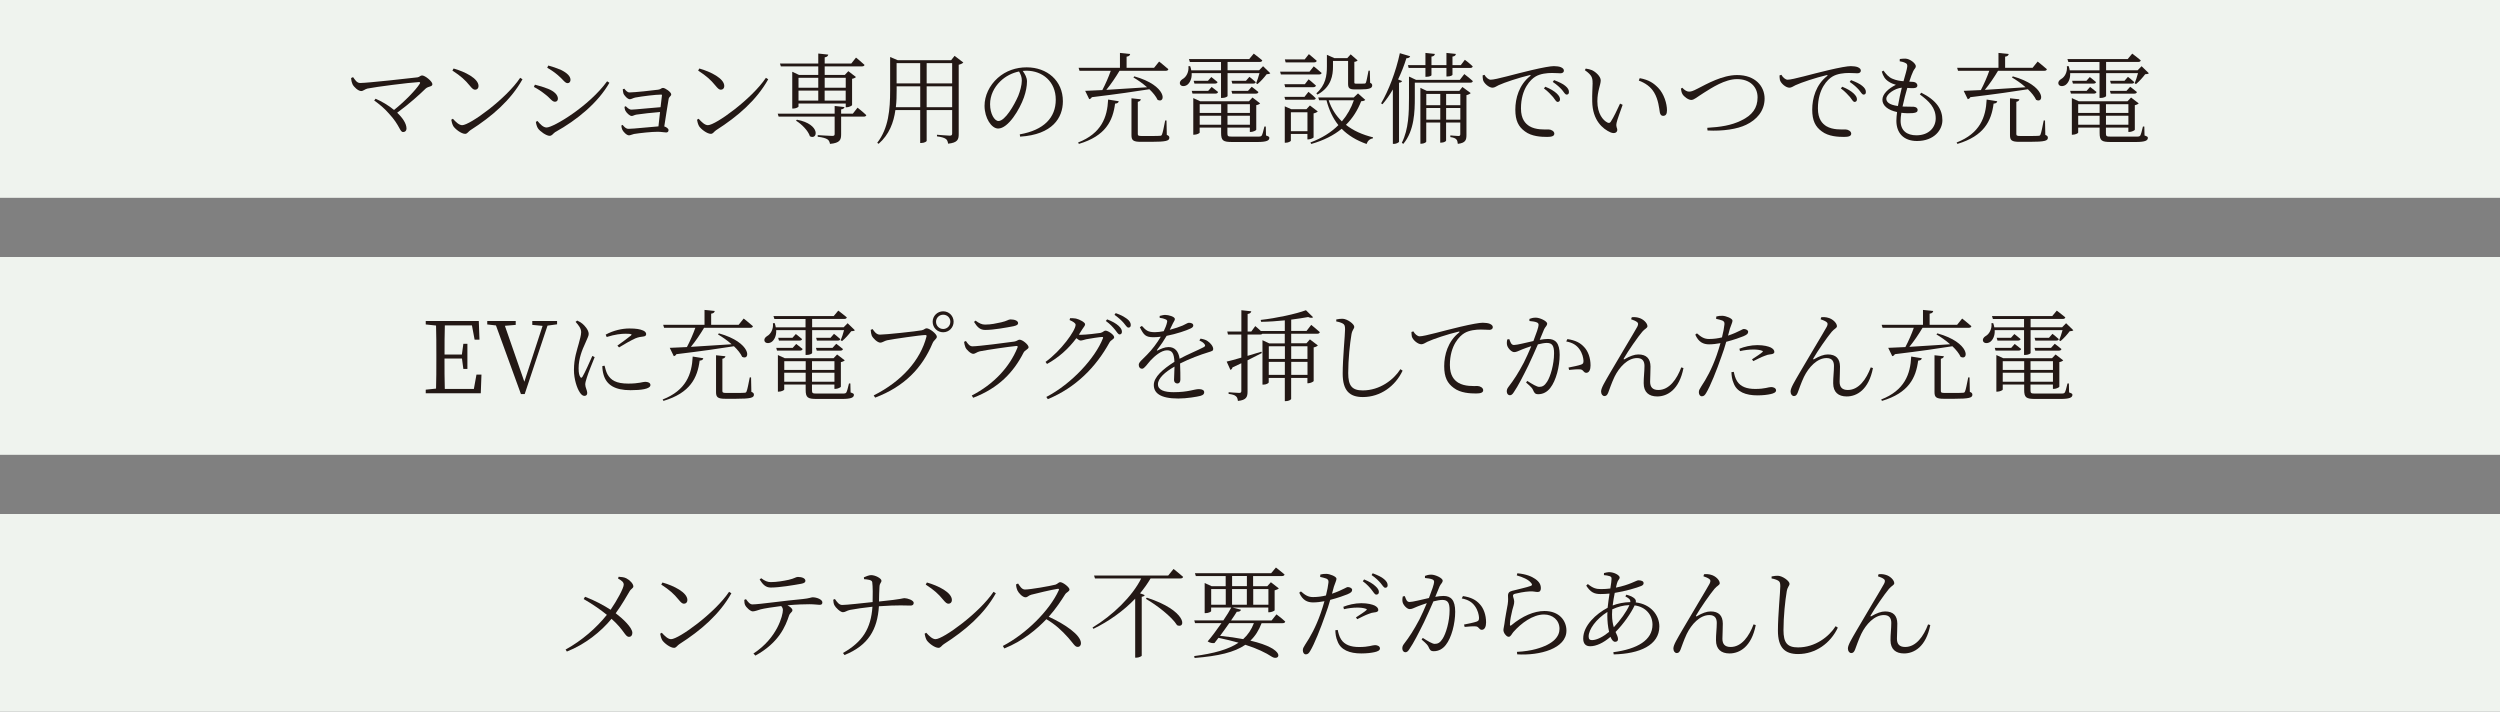 <?xml version="1.0" encoding="UTF-8"?>
<svg id="_レイヤー_2" data-name="レイヤー 2" xmlns="http://www.w3.org/2000/svg" viewBox="0 0 579.58 165.01">
  <rect x="0" y="0" width="579.58" height="165.01" fill="#808080" stroke="none"/>
  <defs>
    <style>
      .cls-1 {
        fill: #eff3ee;
      }

      .cls-2 {
        fill: #231815;
      }
    </style>
  </defs>
  <g id="_要素" data-name="要素">
    <rect class="cls-1" width="579.58" height="45.86"/>
    <g>
      <path class="cls-2" d="M81.85,17.88c.41.55.85,1.36,1.63,1.36,1.7,0,11.57-1.1,13.31-1.31.44-.05.67-.44,1.06-.44.69,0,2.39,1.38,2.39,2.02s-.87.44-1.54,1.01c-1.29,1.26-3.77,3.54-6.62,5.61,1.26,1.2,2.16,2.51,2.16,3.68,0,.51-.34.8-.78.8-.81,0-.71-1.52-3.31-4.3-.99-1.15-2.16-2.12-3.4-3.01l.32-.41c1.4.6,2.97,1.52,4.28,2.6,2.53-2.02,5.06-4.64,5.96-6.07.16-.28.09-.41-.21-.39-2.35.12-9.89,1.1-11.91,1.5-.55.12-.99.58-1.45.58-.71,0-1.73-.97-2.02-1.59-.14-.3-.28-.78-.32-1.43l.46-.21Z"/>
      <path class="cls-2" d="M120.6,18.04l.53.34c-2.76,4.9-7.04,8.58-12.07,11.8-.46.28-.71.85-1.22.85-.9,0-2.28-1.08-2.74-1.77-.23-.39-.44-1.13-.48-1.5l.37-.23c.69.76,1.43,1.49,2.16,1.49,1.77,0,10.19-6.09,13.45-10.99ZM105.15,15.88c2.62.74,5.79,2.3,5.79,4.07,0,.51-.32.85-.8.85-.37,0-.67-.25-1.26-.97-1.1-1.33-1.98-2.14-4-3.47l.28-.48Z"/>
      <path class="cls-2" d="M123.78,20.14l.23-.51c1.17.3,2.02.55,3.08.97,1.4.57,2.25,1.4,2.25,2.28,0,.37-.23.71-.67.71-.71,0-1.08-.83-2.28-1.72-.87-.69-1.66-1.22-2.62-1.72ZM140.75,18.85l.53.34c-2.62,4.6-7.47,8.62-12.56,11.43-.46.28-.71.87-1.31.87-.71,0-2.16-.97-2.67-1.7-.28-.37-.48-1.2-.51-1.54l.37-.21c.62.74,1.33,1.52,2.12,1.52,1.56,0,9.89-4.97,14.03-10.72ZM126.86,15.72l.25-.53c.87.23,1.91.58,2.9.99,1.56.78,2.25,1.54,2.25,2.34,0,.41-.25.76-.67.76-.64,0-1.1-.92-2.32-1.91-.78-.67-1.75-1.31-2.42-1.66Z"/>
      <path class="cls-2" d="M144.71,20.53c.34.41.69.9,1.24.9,1.06,0,5.61-.48,6.65-.64.6-.07.71-.41,1.1-.41.51,0,1.91.97,1.91,1.5,0,.41-.53.55-.6,1.08-.25,1.36-.69,4.35-1.01,6.35.53.16.99.53.99.85,0,.37-.23.55-.55.55-.37,0-1.2-.16-1.93-.16-1.49,0-4.07.28-5.52.51-.41.09-.87.32-1.17.32-.58,0-1.38-.9-1.56-1.33-.09-.21-.21-.6-.21-.94l.28-.16c.39.44.74.92,1.38.92,1.17,0,4.99-.44,6.94-.57.11-.9.23-2.14.37-3.33-1.93.14-4.09.41-5.47.6-.53.09-.78.32-1.1.32-.48,0-1.2-.74-1.43-1.17-.14-.23-.23-.64-.25-.94l.3-.16c.37.37.8.8,1.33.8.67,0,4.53-.41,6.74-.57.14-1.17.25-2.21.32-2.74.02-.14-.05-.18-.16-.18-1.29,0-4.42.39-6.05.69-.48.11-.9.39-1.24.39-.53,0-1.36-.94-1.49-1.38-.09-.3-.12-.67-.14-.94l.35-.12Z"/>
      <path class="cls-2" d="M177.57,18.04l.53.34c-2.76,4.9-7.04,8.58-12.07,11.8-.46.28-.71.85-1.22.85-.9,0-2.28-1.08-2.74-1.77-.23-.39-.44-1.13-.48-1.5l.37-.23c.69.76,1.43,1.49,2.16,1.49,1.77,0,10.19-6.09,13.45-10.99ZM162.12,15.88c2.62.74,5.79,2.3,5.79,4.07,0,.51-.32.85-.8.85-.37,0-.67-.25-1.26-.97-1.1-1.33-1.98-2.14-4-3.47l.28-.48Z"/>
      <path class="cls-2" d="M198.82,24.97s1.26.99,2.02,1.73c-.07.23-.28.34-.6.34h-5.24v4.09c0,1.26-.25,2.02-2.58,2.23-.09-.46-.25-.85-.6-1.06-.39-.25-1.08-.46-2.25-.6v-.37s2.81.18,3.36.18c.46,0,.57-.11.57-.48v-4h-12.99l-.21-.67h13.2v-1.79l2.28.25c-.07.3-.28.46-.78.55v.99h2.71l1.1-1.4ZM180.82,14.73h8.88v-2.32l2.32.25c-.07.32-.28.55-.83.64v1.43h6.16l1.1-1.38s1.22.97,1.98,1.7c-.07.25-.3.34-.62.34h-8.62v1.98h4.67l.81-.87,1.77,1.36c-.14.16-.48.34-.9.41v6.09c-.02.16-.74.51-1.24.51h-.23v-.87h-10.95v.69c0,.16-.64.48-1.22.48h-.23v-8.53l1.59.74h4.44v-1.98h-8.67l-.21-.67ZM184.75,27.75c5.63,1.06,4.81,4.83,3.01,3.84-.39-1.29-1.93-2.83-3.22-3.61l.21-.23ZM185.12,18.04v2.3h4.58v-2.3h-4.58ZM185.12,23.33h4.58v-2.32h-4.58v2.32ZM191.19,18.04v2.3h4.88v-2.3h-4.88ZM196.06,23.33v-2.32h-4.88v2.32h4.88Z"/>
      <path class="cls-2" d="M223.34,14.48c-.16.21-.58.41-1.08.53v16.07c0,1.24-.23,2-2.46,2.23-.07-.48-.21-.9-.53-1.1-.34-.25-.97-.46-2.05-.6v-.37s2.46.21,2.97.21c.44,0,.55-.16.55-.53v-5.4h-5.91v7.15c0,.11-.48.48-1.27.48h-.23v-7.63h-5.75c-.39,2.85-1.43,5.68-3.89,7.82l-.32-.23c2.64-3.4,2.99-7.73,2.99-12.12v-7.77l1.77.74h12.37l.8-1.01,2.02,1.54ZM213.34,24.85v-4.83h-5.47v.94c0,1.24-.02,2.55-.18,3.89h5.66ZM207.86,14.64v4.69h5.47v-4.69h-5.47ZM214.83,14.64v4.69h5.91v-4.69h-5.91ZM220.74,24.85v-4.83h-5.91v4.83h5.91Z"/>
      <path class="cls-2" d="M236.41,31.15c5.63-.99,8.35-3.89,8.35-8.05s-3.04-6.71-6.83-6.71c-.28,0-.55.02-.83.05.53.74.99,1.54.99,2.44,0,1.1-.25,2.39-.71,3.7-.97,2.76-3.63,7.22-5.98,7.22-1.54,0-3.15-2.44-3.15-5.27,0-2.32,1.1-4.71,3.06-6.46,1.89-1.68,4.25-2.46,6.71-2.46,4.74,0,8.39,3.1,8.39,7.86,0,3.82-2.39,7.73-9.91,8.21l-.09-.53ZM236.25,16.57c-1.61.32-3.17,1.13-4.35,2.28-1.47,1.43-2.37,3.29-2.37,5.31,0,2.21,1.01,3.89,1.95,3.89,1.52,0,3.63-3.63,4.58-5.82.44-1.1.83-2.51.83-3.54,0-.83-.25-1.43-.64-2.12Z"/>
      <path class="cls-2" d="M249.93,33.04c5.43-2.12,6.78-5.86,6.97-9.96l2.46.39c-.07.37-.37.53-.85.55-.51,3.98-2.18,7.5-8.39,9.34l-.18-.32ZM250.07,15.72h9.57v-3.45l2.37.25c-.05.32-.28.55-.83.62v2.58h6.37l1.17-1.45s1.33,1.04,2.14,1.77c-.05.25-.25.37-.6.37h-10.72c-.87,1.47-2.02,3.17-3.06,4.42,2.69-.16,6-.37,9.45-.6-1.01-.9-2.18-1.7-3.17-2.28l.21-.25c7.68,2.14,7.34,6.44,5.4,5.45-.37-.8-1.06-1.66-1.91-2.46-3.2.51-7.47,1.13-13.34,1.84-.14.28-.37.41-.6.46l-.94-1.93c.94-.02,2.32-.09,3.98-.18.69-1.29,1.47-3.08,1.95-4.46h-7.24l-.21-.69ZM270.49,31.27c.48.18.6.37.6.67,0,.69-.71.94-4.21.94h-2.41c-1.77,0-2.16-.37-2.16-1.54v-8.55l2.18.23c-.05.28-.28.51-.71.58v7.45c0,.37.12.48.97.48h2.18c.97,0,1.75-.02,2.05-.05.23-.02.32-.09.41-.32.18-.39.46-1.79.74-3.24h.3l.07,3.36Z"/>
      <path class="cls-2" d="M276.27,16.96c.07,1.38-.48,2.32-1.08,2.74-.58.37-1.36.37-1.61-.16-.18-.48.11-.92.57-1.2.87-.46,1.52-1.68,1.36-2.99l.41-.02c.12.35.21.67.25.97h6.9v-1.93h-7.22l-.21-.67h13.96l1.06-1.27s1.22.92,1.98,1.56c-.07.25-.25.37-.58.37h-7.47v1.93h7.31l.92-.94,1.68,1.63c-.16.16-.41.21-.85.23-.51.69-1.4,1.7-2.12,2.28l-.32-.18c.25-.6.57-1.56.78-2.35h-7.4v5.31c0,.11-.51.44-1.29.44h-.23v-5.75h-6.81ZM280.89,20.16s.87.64,1.5,1.17c-.07.25-.3.37-.6.37h-5.33l-.18-.64h3.82l.8-.9ZM293.51,31.41c.67.25.76.3.76.57,0,.6-.64.94-2.76.94h-5.82c-2.14,0-2.6-.3-2.6-2.14v-1.2h-4.97v1.17c0,.14-.67.48-1.27.48h-.21v-8.49l1.61.74h11.29l.83-.87,1.77,1.36c-.14.16-.48.34-.9.41v5.7c-.02.16-.76.51-1.26.51h-.23v-1.01h-5.2v1.26c0,.76.11.83,1.13.83h5.89c.53,0,.81-.02.94-.25.16-.25.37-1.01.62-2.09h.32l.05,2.07ZM280.04,18.73l.78-.87s.85.64,1.45,1.17c-.07.23-.28.35-.6.35h-4.76l-.18-.64h3.31ZM278.13,24.16v2.02h4.97v-2.02h-4.97ZM283.1,28.92v-2.09h-4.97v2.09h4.97ZM284.57,24.16v2.02h5.2v-2.02h-5.2ZM289.77,28.92v-2.09h-5.2v2.09h5.2ZM285.49,21.06h3.84l.85-.94s.94.67,1.56,1.22c-.05.25-.28.37-.6.37h-5.47l-.18-.64ZM289.65,17.81s.9.67,1.47,1.22c-.05.23-.25.35-.58.35h-4.85l-.18-.64h3.33l.81-.92Z"/>
      <path class="cls-2" d="M304.56,15.38s1.15.9,1.84,1.54c-.07.25-.28.34-.6.34h-8.85l-.18-.64h6.81l.99-1.24ZM302.51,19.52l.87-1.13s1.06.83,1.7,1.45c-.07.25-.3.37-.6.37h-6.53l-.18-.69h4.74ZM297.96,23.13l-.18-.67h4.64l.92-1.17s1.08.85,1.7,1.5c-.05.23-.25.34-.55.34h-6.53ZM298.05,14.46l-.18-.69h4.6l.97-1.22s1.1.9,1.82,1.54c-.05.25-.28.37-.6.37h-6.6ZM304.53,31.84c0,.14-.74.48-1.22.48h-.21v-1.27h-3.84v1.56c0,.16-.6.48-1.2.48h-.21v-8.44l1.52.67h3.5l.81-.87,1.82,1.38c-.16.18-.53.37-.97.46v5.54ZM303.11,30.42v-4.39h-3.84v4.39h3.84ZM316.51,23.15c-.18.21-.44.28-.94.32-.83,2.07-1.95,3.91-3.54,5.47,1.72,1.36,3.84,2.3,6.28,2.9l-.05.25c-.67.09-1.2.55-1.45,1.29-2.35-.83-4.25-1.98-5.77-3.52-1.82,1.5-4.14,2.69-7.06,3.52l-.18-.35c2.64-.99,4.81-2.34,6.48-4.02-1.24-1.54-2.16-3.45-2.76-5.77h-1.7l-.21-.64h8.23l.99-.94,1.68,1.49ZM305.18,21.63c2.16-1.89,2.44-4.16,2.44-6.21v-2.71l1.72.76h3.01l.78-.87,1.61,1.4c-.14.16-.37.3-.76.34v4.76c0,.23.05.3.46.3h1.01c.41,0,.76,0,.9-.02.18-.02.23-.05.32-.23.14-.34.37-1.59.6-2.76h.3l.07,2.8c.41.18.48.37.48.62,0,.62-.6.92-2.74.92h-1.33c-1.29,0-1.52-.37-1.52-1.33v-5.27h-3.5v1.29c0,1.93-.32,4.74-3.61,6.51l-.25-.3ZM308.03,23.24c.64,1.98,1.7,3.59,3.06,4.9,1.24-1.45,2.16-3.1,2.78-4.9h-5.84Z"/>
      <path class="cls-2" d="M325.05,18.78c-.09.21-.3.37-.71.39v13.71c-.02.11-.6.48-1.15.48h-.28v-12.62c-.76,1.29-1.56,2.46-2.41,3.43l-.32-.21c1.7-2.87,3.43-7.31,4.35-11.63l2.39.71c-.09.28-.37.46-.87.46-.53,1.7-1.2,3.38-1.93,4.92l.94.37ZM339.47,17.17s1.24.94,1.98,1.63c-.05.25-.28.37-.6.37h-12.85v3.52c0,3.1-.09,7.59-2.67,10.67l-.34-.25c1.59-3.17,1.66-7.01,1.66-10.42v-4.94l1.63.76h10.16l1.03-1.33ZM326.41,15.1h4.05v-2.83l2.18.23c-.02.32-.23.55-.78.62v1.98h3.47v-2.83l2.18.23c-.02.32-.23.55-.78.62v1.98h1.93l.94-1.24s1.15.87,1.82,1.52c-.05.25-.25.37-.57.37h-4.12v1.59c0,.09-.39.39-1.17.39h-.23v-1.98h-3.47v1.68c0,.14-.48.37-1.15.37h-.25v-2.05h-3.89l-.16-.64ZM339.05,20.18l1.91,1.4c-.16.18-.53.37-.99.48v9.24c0,1.15-.21,1.84-2,2.05-.05-.44-.12-.85-.37-1.06-.21-.23-.62-.41-1.36-.51v-.39s1.49.14,1.89.14c.32,0,.41-.14.41-.44v-2.69h-3.29v4.21c0,.11-.44.46-1.15.46h-.21v-4.67h-3.24v4.44c0,.14-.55.48-1.13.48h-.23v-12.95l1.47.69h7.57l.71-.9ZM330.66,21.77v2.62h3.24v-2.62h-3.24ZM333.9,27.75v-2.71h-3.24v2.71h3.24ZM338.55,21.77h-3.29v2.62h3.29v-2.62ZM338.55,27.75v-2.71h-3.29v2.71h3.29Z"/>
      <path class="cls-2" d="M344.14,17.33c.32.6.94,1.15,1.45,1.15,1.2,0,5.63-1.33,9.43-2.21,2.64-.62,4.44-.94,5.22-.94.6,0,1.26.09,1.63.25.51.23.69.48.69.81s-.28.6-.78.6c-.44,0-1.13-.07-1.98-.07-1.1,0-2.71.14-3.86.85-1.03.62-3.33,2.76-3.33,7.36,0,2.51,1.04,3.54,1.96,4.12,1.49.9,3.52.76,4.46.76.55,0,1.31.39,1.31.97s-.62.76-1.66.76c-1.33,0-3.61-.09-5.17-1.29-1.45-1.06-2.21-2.44-2.21-5.04s.85-5.75,3.45-7.79c.16-.14.14-.28-.11-.21-2.58.62-5.84,1.7-7.22,2.34-.46.21-.92.58-1.4.58-.85,0-2-1.01-2.21-1.79-.09-.37-.07-.71-.09-1.06l.44-.14ZM358.26,20.11c1.15.46,2.05,1.01,2.62,1.54.55.53.78.92.78,1.38,0,.37-.21.6-.55.6s-.6-.53-1.06-1.13c-.51-.55-1.13-1.29-2.12-2l.32-.39ZM360.28,18.57c1.15.44,2.07.87,2.6,1.33.62.51.85.94.85,1.43,0,.39-.18.6-.53.6-.37,0-.6-.53-1.08-1.1-.53-.58-1.1-1.13-2.14-1.84l.3-.41Z"/>
      <path class="cls-2" d="M369.21,19.24c0-1.24-.16-1.82-1.79-2.97l.21-.37c.55.09,1.01.18,1.45.37.83.39,2.02,1.43,2.02,2.37,0,1.01-.78,2.46-.78,4.83,0,2.92,1.33,4.42,2.3,4.92.34.18.6.14.8-.16.71-1.08,1.5-2.78,2.16-4.21l.6.28c-.53,1.52-1.26,3.45-1.4,4.16-.21,1.03.16,1.15.16,1.63,0,.62-.62.99-1.56.6-1.79-.78-4.19-2.78-4.25-7.17-.05-1.66.09-3.24.09-4.28ZM379.93,18.67l.21-.55c2.16.39,3.29,1.2,4.32,2.28,1.31,1.36,2,3.63,2,5.17,0,.9-.3,1.29-.92,1.29-.37,0-.64-.28-.74-.8-.16-1.01-.34-2.97-1.31-4.6-.81-1.36-2.05-2.21-3.56-2.78Z"/>
      <path class="cls-2" d="M390,20.34c.51.55,1.06.9,1.54.9s.83-.07,2.05-.71c2.16-1.1,5.7-3.13,9.13-3.13,4.21,0,6.37,2.6,6.37,5.45s-1.82,4.92-4.3,6.09c-2.05.99-5.36,1.5-8.94,1.31l-.05-.62c3.06-.18,5.54-.55,7.84-1.68,2.6-1.22,3.82-2.92,3.82-5.38s-1.79-4.23-4.76-4.23c-2.81,0-5.91,2.05-7.63,3.13-1.7,1.06-2.32,1.7-2.99,1.7s-1.66-.74-2.02-1.33c-.23-.37-.3-.83-.37-1.29l.32-.21Z"/>
      <path class="cls-2" d="M412.98,17.33c.32.6.94,1.15,1.45,1.15,1.2,0,5.63-1.33,9.43-2.21,2.64-.62,4.44-.94,5.22-.94.6,0,1.27.09,1.63.25.51.23.69.48.69.81s-.28.6-.78.6c-.44,0-1.13-.07-1.98-.07-1.1,0-2.71.14-3.86.85-1.03.62-3.33,2.76-3.33,7.36,0,2.51,1.03,3.54,1.95,4.12,1.5.9,3.52.76,4.46.76.55,0,1.31.39,1.31.97s-.62.76-1.66.76c-1.33,0-3.61-.09-5.17-1.29-1.45-1.06-2.21-2.44-2.21-5.04s.85-5.75,3.45-7.79c.16-.14.14-.28-.11-.21-2.58.62-5.84,1.7-7.22,2.34-.46.21-.92.58-1.4.58-.85,0-2-1.01-2.21-1.79-.09-.37-.07-.71-.09-1.06l.44-.14ZM427.1,20.11c1.15.46,2.05,1.01,2.62,1.54.55.53.78.92.78,1.38,0,.37-.21.6-.55.6s-.6-.53-1.06-1.13c-.51-.55-1.13-1.29-2.12-2l.32-.39ZM429.12,18.57c1.15.44,2.07.87,2.6,1.33.62.51.85.94.85,1.43,0,.39-.18.6-.53.6-.37,0-.6-.53-1.08-1.1-.53-.58-1.1-1.13-2.14-1.84l.3-.41Z"/>
      <path class="cls-2" d="M445.41,21.49c3.56,1.77,4.9,3.89,4.9,6.39,0,2.21-1.89,4.81-5.89,4.81-3.13,0-4.78-1.89-4.78-4.69,0-.58.07-1.29.16-2.02-2.16-.46-3.4-1.52-3.4-2.85s1.38-2.6,3.13-3.47c-.6-.18-1.08-.34-1.68-.74-.85-.55-1.26-1.22-1.59-2.32l.39-.23c.6.8,1.17,1.52,2.09,1.89.87.37,1.72.51,2.55.57.41-1.45.81-2.76.87-3.38.05-.58-.12-.71-.53-.9-.37-.18-.85-.28-1.22-.34l.02-.53c.39-.05.8-.09,1.26-.09,1.08,0,2.46,1.13,2.46,1.75,0,.44-.32.58-.6,1.15-.28.57-.55,1.31-.92,2.44.3,0,.57.02.85.05.74.07,1.03.46,1.03.85,0,.37-.3.58-.87.6-.32.02-.9,0-1.47-.05-.34,1.15-.78,2.78-1.1,4.32,1.15.07,2.09,0,2.58.05.55.05.92.3.92.76,0,.39-.28.64-1.13.71-.58.05-1.54.07-2.64-.07-.12.71-.18,1.36-.18,1.86,0,2.3,1.49,3.36,3.66,3.36,3.04,0,4.48-1.98,4.48-3.91,0-2.53-1.54-3.98-3.68-5.57l.32-.39ZM440,24.58c.25-1.52.62-3.1.9-4.25-1.54.12-3.59,1.45-3.59,2.55,0,.69.53,1.4,2.69,1.7Z"/>
      <path class="cls-2" d="M453.6,33.04c5.43-2.12,6.78-5.86,6.97-9.96l2.46.39c-.07.37-.37.53-.85.55-.51,3.98-2.18,7.5-8.39,9.34l-.18-.32ZM453.74,15.72h9.57v-3.45l2.37.25c-.05.32-.28.55-.83.62v2.58h6.37l1.17-1.45s1.33,1.04,2.14,1.77c-.05.25-.25.37-.6.37h-10.72c-.87,1.47-2.02,3.17-3.06,4.42,2.69-.16,6-.37,9.45-.6-1.01-.9-2.18-1.7-3.17-2.28l.21-.25c7.68,2.14,7.34,6.44,5.4,5.45-.37-.8-1.06-1.66-1.91-2.46-3.2.51-7.47,1.13-13.34,1.84-.14.28-.37.41-.6.46l-.94-1.93c.94-.02,2.32-.09,3.98-.18.69-1.29,1.47-3.08,1.95-4.46h-7.24l-.21-.69ZM474.16,31.27c.48.18.6.37.6.67,0,.69-.71.94-4.21.94h-2.41c-1.77,0-2.16-.37-2.16-1.54v-8.55l2.18.23c-.05.28-.28.51-.71.58v7.45c0,.37.11.48.97.48h2.18c.97,0,1.75-.02,2.05-.05.23-.02.32-.09.41-.32.18-.39.46-1.79.74-3.24h.3l.07,3.36Z"/>
      <path class="cls-2" d="M479.93,16.96c.07,1.38-.48,2.32-1.08,2.74-.57.37-1.36.37-1.61-.16-.18-.48.11-.92.57-1.2.87-.46,1.52-1.68,1.36-2.99l.41-.02c.11.35.21.67.25.97h6.9v-1.93h-7.22l-.21-.67h13.96l1.06-1.27s1.22.92,1.98,1.56c-.07.25-.25.37-.57.37h-7.47v1.93h7.31l.92-.94,1.68,1.63c-.16.16-.41.21-.85.23-.51.69-1.4,1.7-2.12,2.28l-.32-.18c.25-.6.58-1.56.78-2.35h-7.4v5.31c0,.11-.51.44-1.29.44h-.23v-5.75h-6.81ZM484.55,20.16s.87.64,1.49,1.17c-.07.25-.3.37-.6.37h-5.33l-.18-.64h3.82l.8-.9ZM497.18,31.41c.67.25.76.3.76.57,0,.6-.64.94-2.76.94h-5.82c-2.14,0-2.6-.3-2.6-2.14v-1.2h-4.97v1.17c0,.14-.67.48-1.26.48h-.21v-8.49l1.61.74h11.29l.83-.87,1.77,1.36c-.14.16-.48.34-.9.41v5.7c-.02.16-.76.51-1.27.51h-.23v-1.01h-5.2v1.26c0,.76.12.83,1.13.83h5.89c.53,0,.8-.02.94-.25.16-.25.37-1.01.62-2.09h.32l.05,2.07ZM483.7,18.73l.78-.87s.85.64,1.45,1.17c-.07.23-.28.35-.6.35h-4.76l-.18-.64h3.31ZM481.79,24.16v2.02h4.97v-2.02h-4.97ZM486.76,28.92v-2.09h-4.97v2.09h4.97ZM488.23,24.16v2.02h5.2v-2.02h-5.2ZM493.43,28.92v-2.09h-5.2v2.09h5.2ZM489.15,21.06h3.84l.85-.94s.94.67,1.56,1.22c-.05.25-.28.37-.6.37h-5.47l-.18-.64ZM493.32,17.81s.9.67,1.47,1.22c-.05.23-.25.35-.57.35h-4.85l-.18-.64h3.33l.8-.92Z"/>
    </g>
    <rect class="cls-1" y="59.58" width="579.58" height="45.86"/>
    <g>
      <path class="cls-2" d="M111.62,86.82l-.16,4.35h-12.76v-.83l2.39-.25c.07-2.18.07-4.42.07-6.67v-1.26c0-2.23,0-4.48-.07-6.69l-2.39-.25v-.8h12.3l.16,4.32h-1.13l-.62-3.31h-6.28c-.07,2.16-.07,4.42-.07,6.76h4.02l.34-2.48h.94v5.82h-.94l-.32-2.41h-4.05c0,2.55,0,4.81.07,7.04h6.74l.6-3.31h1.15Z"/>
      <path class="cls-2" d="M129.14,75.19l-2.21.3-5.29,15.87h-.87l-5.79-15.91-2.02-.23v-.8h6.6v.9l-2.51.21,4.51,12.97,4.23-12.95-2.39-.23v-.9h5.75v.78Z"/>
      <path class="cls-2" d="M137.86,82.8c-.48,1.2-1.54,3.79-1.79,4.67-.23.71-.39,1.24-.39,1.66,0,.67.46,1.4.46,1.96,0,.44-.23.69-.67.69-.41,0-.78-.37-1.08-.85-.62-.94-1.33-3.01-1.33-5.15,0-2.74.74-4.69,1.1-6.07.28-1.1.55-1.91.57-2.67.02-.83-.53-1.59-1.29-2.42l.37-.3c.46.21.78.39,1.17.69.48.39,1.5,1.45,1.5,2.41,0,.53-.32.94-.87,2.32-.6,1.29-1.47,3.36-1.47,5.63,0,1.22.18,1.68.37,1.98.14.28.3.32.51.02.51-.8,1.79-3.68,2.3-4.85l.55.28ZM140.16,84.77c.14.55.35,1.43.67,2,.78,1.36,2,2.16,4.83,2.16,2.48,0,3.36-.41,3.91-.41.62,0,1.22.21,1.22.74,0,.92-2.14,1.2-4.62,1.2-3.59,0-5.54-1.2-6.23-3.54-.21-.69-.3-1.43-.3-2.05l.53-.09ZM140.41,77.58c1.84-1.01,3.89-1.43,5.5-1.43s2.46.16,3.2.48c.48.21.69.53.69.81,0,.3-.14.51-.62.57-.55.07-1.13.12-1.89.44-1.01.46-2.64,1.38-3.77,2.09l-.39-.41c1.03-.74,2.67-1.93,3.15-2.35.28-.25.25-.41-1.26-.41-.94,0-2.44.14-4.37.76l-.23-.55Z"/>
      <path class="cls-2" d="M153.62,92.62c5.43-2.12,6.78-5.86,6.97-9.96l2.46.39c-.07.37-.37.53-.85.55-.51,3.98-2.18,7.5-8.39,9.34l-.18-.32ZM153.76,75.3h9.57v-3.45l2.37.25c-.05.32-.28.55-.83.62v2.58h6.37l1.17-1.45s1.33,1.04,2.14,1.77c-.05.25-.25.37-.6.37h-10.72c-.87,1.47-2.02,3.17-3.06,4.42,2.69-.16,6-.37,9.45-.6-1.01-.9-2.18-1.7-3.17-2.28l.21-.25c7.68,2.14,7.34,6.44,5.4,5.45-.37-.8-1.06-1.66-1.91-2.46-3.2.51-7.47,1.13-13.34,1.84-.14.28-.37.41-.6.46l-.94-1.93c.94-.02,2.32-.09,3.98-.18.69-1.29,1.47-3.08,1.95-4.46h-7.24l-.21-.69ZM174.18,90.84c.48.18.6.37.6.67,0,.69-.71.94-4.21.94h-2.41c-1.77,0-2.16-.37-2.16-1.54v-8.55l2.18.23c-.05.28-.28.51-.71.58v7.45c0,.37.11.48.97.48h2.18c.97,0,1.75-.02,2.05-.05.23-.02.32-.09.41-.32.18-.39.46-1.79.74-3.24h.3l.07,3.36Z"/>
      <path class="cls-2" d="M179.95,76.54c.07,1.38-.48,2.32-1.08,2.74-.57.37-1.36.37-1.61-.16-.18-.48.11-.92.57-1.2.87-.46,1.52-1.68,1.36-2.99l.41-.02c.11.35.21.67.25.97h6.9v-1.93h-7.22l-.21-.67h13.96l1.06-1.27s1.22.92,1.98,1.56c-.07.25-.25.37-.57.37h-7.47v1.93h7.31l.92-.94,1.68,1.63c-.16.16-.41.21-.85.23-.51.69-1.4,1.7-2.12,2.28l-.32-.18c.25-.6.58-1.56.78-2.35h-7.4v5.31c0,.11-.51.44-1.29.44h-.23v-5.75h-6.81ZM184.58,79.74s.87.64,1.49,1.17c-.07.25-.3.37-.6.37h-5.33l-.18-.64h3.82l.8-.9ZM197.2,90.98c.67.25.76.3.76.57,0,.6-.64.94-2.76.94h-5.82c-2.14,0-2.6-.3-2.6-2.14v-1.2h-4.97v1.17c0,.14-.67.48-1.26.48h-.21v-8.49l1.61.74h11.29l.83-.87,1.77,1.36c-.14.16-.48.34-.9.41v5.7c-.02.16-.76.51-1.27.51h-.23v-1.01h-5.2v1.26c0,.76.12.83,1.13.83h5.89c.53,0,.8-.02.94-.25.16-.25.37-1.01.62-2.09h.32l.05,2.07ZM183.72,78.31l.78-.87s.85.64,1.45,1.17c-.07.23-.28.35-.6.35h-4.76l-.18-.64h3.31ZM181.82,83.74v2.02h4.97v-2.02h-4.97ZM186.78,88.5v-2.09h-4.97v2.09h4.97ZM188.25,83.74v2.02h5.2v-2.02h-5.2ZM193.45,88.5v-2.09h-5.2v2.09h5.2ZM189.17,80.64h3.84l.85-.94s.94.67,1.56,1.22c-.05.25-.28.37-.6.37h-5.47l-.18-.64ZM193.34,77.39s.9.67,1.47,1.22c-.05.23-.25.35-.57.35h-4.85l-.18-.64h3.33l.8-.92Z"/>
      <path class="cls-2" d="M203.99,77.58c1.29,0,8.6-.78,9.7-1.01.6-.12.74-.46,1.13-.46.69,0,2.37,1.31,2.37,1.95,0,.51-.67.74-.99,1.5-2.41,5.75-6.53,10.05-13.31,12.62l-.34-.51c6.6-3.33,10.83-8.23,12.23-13.61.09-.34-.05-.39-.28-.39-1.01,0-7.54.94-8.85,1.22-.62.14-1.1.55-1.56.55-.69,0-1.77-1.08-2-1.66-.12-.32-.18-.69-.23-1.31l.44-.18c.39.58.87,1.29,1.7,1.29ZM216.22,74.59c0-1.33,1.08-2.42,2.44-2.42s2.42,1.08,2.42,2.42-1.06,2.44-2.42,2.44-2.44-1.06-2.44-2.44ZM217,74.59c0,.94.74,1.68,1.66,1.68s1.66-.74,1.66-1.68-.74-1.63-1.66-1.63-1.66.74-1.66,1.63Z"/>
      <path class="cls-2" d="M223.49,79.26l.44-.21c.48.71.87,1.24,1.54,1.24,1.36,0,8.05-.87,9.66-1.1.64-.09.85-.44,1.24-.44.69,0,2.09,1.17,2.09,1.75,0,.44-.9.69-1.17,1.26-2.3,4.51-5.73,8.19-11.68,10.46l-.32-.53c5.1-2.62,8.78-6.6,10.6-11.11.09-.28.02-.41-.28-.37-1.86.18-6.9.92-8.46,1.24-.71.16-1.03.58-1.54.58-.55,0-1.56-.94-1.79-1.5-.16-.39-.25-.83-.32-1.29ZM235.01,75.62c-1.7.32-4.58.87-6.62.87-1.17,0-1.82-.64-2.58-1.86l.35-.3c.87.64,1.47.92,2.21.92,1.43,0,2.58-.28,3.75-.53,1.36-.3,1.66-.67,2.14-.67.99,0,1.77.32,1.77.87,0,.32-.28.53-1.01.69Z"/>
      <path class="cls-2" d="M248.06,73.76c.41,0,.87,0,1.38.09.9.21,2.12.9,2.12,1.31,0,.39-.32.62-.67,1.2-.25.41-.51.85-.78,1.24.16.02.3.02.44.02,1.1,0,3.93-.32,4.58-.44.62-.14.78-.53,1.17-.53.55,0,2,.94,2,1.54,0,.46-.76.6-1.08,1.2-3.15,5.73-7.82,10.46-14.3,13.15l-.35-.51c5.91-3.08,11.31-9.01,13.11-13.57.12-.28.02-.34-.18-.34-.51,0-2.85.37-3.68.53-.48.12-.97.3-1.29.3-.25,0-.62-.23-.99-.55-1.82,2.44-4.12,4.51-6.81,5.98l-.34-.48c3.59-2.58,6.97-7.27,6.97-8.6,0-.39-.6-.76-1.4-1.1l.12-.44ZM256.68,74.04c1.2.46,2.07.97,2.64,1.49.58.55.78.94.78,1.4,0,.37-.21.6-.55.6-.32,0-.6-.51-1.06-1.1-.48-.57-1.1-1.29-2.12-2.02l.3-.37ZM258.66,72.59c1.2.41,2.05.92,2.62,1.33.62.48.87.94.87,1.43,0,.39-.21.6-.53.6-.39,0-.62-.53-1.13-1.1-.51-.58-1.06-1.1-2.12-1.86l.28-.39Z"/>
      <path class="cls-2" d="M278.32,78.5c.83.16,1.31.32,1.7.62.58.39,1.24,1.15,1.24,1.79,0,.41-.23.48-1.13.76-1.77.53-4.46,1.54-6.55,2.6.07,1.31.07,2.99.07,3.73,0,.55-.25.9-.71.9-.39,0-.76-.25-.76-.87,0-.55.09-1.79.11-3.04-2.23,1.26-3.84,2.74-3.84,4.09s1.47,1.84,3.66,1.84c3.4,0,4.74-.71,5.84-.71.8,0,1.22.28,1.22.71,0,.34-.12.64-.85.85-.76.21-3.2.62-5.15.62-4.28,0-5.68-1.33-5.68-3.15s2.09-3.66,4.78-5.36c-.09-1.96-.53-2.67-1.72-2.67-1.29,0-2.81,1.29-3.77,2.3-.8.87-1.45,1.95-2,1.98-.46,0-.78-.34-.78-.92,0-.62.85-1.2,1.89-2.3,1.2-1.2,2.35-2.74,3.22-4.21-.57.07-1.13.12-1.66.12-1.89,0-2.28-.51-3.2-2.32l.48-.3c.92.97,1.31,1.45,3.01,1.45.62,0,1.33-.09,2.05-.23.37-.76.64-1.45.76-2.02.11-.41.05-.58-.41-.76-.28-.14-.76-.25-1.29-.32v-.44c.46-.11.94-.25,1.31-.23.71,0,2.21.39,2.21.94,0,.32-.18.48-.44.99-.16.37-.46.94-.74,1.52,1.17-.3,2.28-.69,2.99-.99.97-.44,1.13-.64,1.47-.64.51,0,.99.18.99.62,0,.3-.21.51-.64.71-.94.46-3.22,1.24-5.54,1.7-.55.94-1.2,1.96-2.21,3.24-.09.12-.02.23.14.14.74-.37,1.61-.78,2.53-.78,1.45,0,2.32.99,2.55,2.71,1.86-1.01,4.21-1.96,5.59-2.69.39-.21.44-.41.12-.78-.23-.3-.69-.58-1.13-.78l.28-.41Z"/>
      <path class="cls-2" d="M299.34,77.35v2.23h3.54l.8-.9,1.84,1.4c-.14.18-.51.37-.97.46v7.8c-.02.14-.78.51-1.24.51h-.21v-1.24h-3.77v4.88c0,.12-.51.51-1.26.51h-.21v-5.38h-3.73v1.04c0,.16-.57.51-1.2.51h-.25v-10.3l1.56.74h3.61v-2.23h-5.2c-.09.12-.25.18-.46.18h-2.97v4.94c1.03-.3,2.12-.64,3.22-.97l.09.32c-.87.44-1.98,1.01-3.31,1.68v7.24c0,1.24-.25,1.98-2.23,2.18-.07-.46-.16-.87-.46-1.08-.28-.28-.8-.44-1.7-.55v-.39s2.02.16,2.44.16c.39,0,.51-.12.51-.46v-6.42c-.64.32-1.31.64-2.05.97-.07.3-.25.48-.48.58l-.87-1.93c.71-.16,1.93-.48,3.4-.92v-5.36h-3.1l-.16-.69h3.27v-4.94l2.3.25c-.07.32-.3.55-.85.62v4.07h.85l.92-1.26s.69.55,1.29,1.13h5.56v-2.46c-1.79.18-3.7.32-5.5.34l-.09-.44c3.66-.41,8.14-1.38,10.49-2.25l1.66,1.63c-.21.18-.64.18-1.15-.05-1.13.21-2.48.41-3.93.6v2.62h3.56l1.08-1.4s1.26.99,2,1.68c-.07.25-.28.37-.58.37h-6.07ZM294.15,80.27v2.94h3.73v-2.94h-3.73ZM297.87,86.91v-3.01h-3.73v3.01h3.73ZM299.34,80.27v2.94h3.77v-2.94h-3.77ZM303.12,86.91v-3.01h-3.77v3.01h3.77Z"/>
      <path class="cls-2" d="M309.79,74.54v-.48c.6-.12,1.08-.18,1.5-.16,1.08.05,2.67,1.22,2.67,1.86,0,.48-.44.64-.64,1.72-.37,2.16-.76,5.89-.76,9.01,0,2.92.85,4.02,3.38,4.02,3.96,0,7.17-2.48,8.72-4.92l.51.34c-1.7,3.61-5.15,6.12-9.22,6.12-3.08,0-4.67-1.49-4.67-5.43,0-3.56.55-8.97.55-10.3,0-.83-.14-1.08-.53-1.31-.37-.21-.9-.39-1.5-.48Z"/>
      <path class="cls-2" d="M327.66,76.82c.32.6.94,1.15,1.45,1.15,1.2,0,5.63-1.33,9.43-2.21,2.64-.62,4.44-.94,5.22-.94.6,0,1.26.09,1.63.25.51.23.69.48.69.8s-.28.6-.78.6c-.44,0-1.13-.07-1.98-.07-1.1,0-2.71.14-3.86.85-1.03.62-3.33,2.76-3.33,7.36,0,2.51,1.03,3.54,1.95,4.12,1.49.9,3.52.76,4.46.76.55,0,1.31.39,1.31.97s-.62.76-1.66.76c-1.33,0-3.61-.09-5.17-1.29-1.45-1.06-2.21-2.44-2.21-5.04s.85-5.75,3.45-7.8c.16-.14.14-.28-.12-.21-2.58.62-5.84,1.7-7.22,2.35-.46.21-.92.58-1.4.58-.85,0-2-1.01-2.21-1.79-.09-.37-.07-.71-.09-1.06l.44-.14Z"/>
      <path class="cls-2" d="M354.55,73.94c.39-.16.87-.3,1.49-.3.94,0,2.64.8,2.64,1.38,0,.51-.46.76-.71,1.33-.23.55-.57,1.43-1.01,2.44.62-.12,1.38-.21,1.91-.21,1.72,0,2.71.94,2.71,3.66s-.83,6-2.18,7.7c-.67.87-1.61,1.45-2.78,1.45-.76,0-.92-.32-1.22-.99-.16-.34-.32-.62-1.61-1.72l.28-.37c1.2.76,2.23,1.38,2.76,1.38.71,0,1.24-.25,1.84-1.2.76-1.17,1.61-3.98,1.61-6.6,0-1.68-.39-2.39-1.68-2.39-.53,0-1.29.14-2.07.34-.67,1.54-1.45,3.29-2.18,4.83-1.26,2.55-2.41,4.81-3.4,6.25-.34.55-.6.71-.94.71-.32,0-.69-.32-.69-.85,0-.39.07-.67.37-1.06,1.26-1.63,2.28-3.2,3.59-5.68.55-1.1,1.17-2.46,1.72-3.79-.85.28-1.63.55-2.09.74-.99.39-1.31.64-1.89.64s-1.45-.87-1.63-1.61c-.09-.37-.07-.9.05-1.33l.46-.07c.25.62.41,1.36,1.08,1.36.74,0,2.81-.55,4.51-.92.69-1.77,1.2-3.26,1.2-3.7,0-.28-.07-.46-.37-.6-.35-.18-1.2-.3-1.75-.34v-.48ZM363.38,78.61c1.86.28,3.01.87,3.93,1.91.85.92,1.43,2.44,1.43,4.21,0,.92-.3,1.68-.97,1.7-.67,0-.62-.64-1.29-.78-.48-.09-1.93.02-2.71.11l-.14-.55c.85-.16,2.32-.46,2.94-.69.48-.18.55-.39.53-.99-.05-.6-.25-1.61-.94-2.58-.64-.9-1.56-1.52-3.06-1.79l.28-.55Z"/>
      <path class="cls-2" d="M378.15,74.01l.14-.46c.46-.07,1.17-.02,1.59.12,1.06.25,2.05,1.24,2.05,1.95,0,.46-.64.6-1.22,1.31-.97,1.13-3.29,4.48-4.25,6.16-.12.18,0,.3.18.18,1.2-.71,2.28-1.1,3.17-1.1,1.89,0,2.81.97,2.83,2.81.02,1.08-.09,2.46-.09,3.52,0,1.24.57,1.91,1.91,1.91,2.55,0,4.3-2.53,5.31-5.24l.51.16c-.99,5.06-3.77,6.58-6.09,6.58-1.93,0-3.13-.99-3.13-3.06-.02-1.26.18-2.67.18-4.02,0-1.01-.39-1.82-1.72-1.82-2.18,0-4.14,2.12-5.24,4.37-.69,1.47-1.13,2.83-1.45,3.66-.21.51-.44.78-.87.78-.41,0-.78-.41-.78-1.06,0-.83.9-2.25,2.09-4.32,2-3.47,5.47-9.17,6.3-10.69.3-.58.23-.9-.07-1.1-.3-.25-.92-.48-1.33-.62Z"/>
      <path class="cls-2" d="M397.9,73.37c.48-.12.9-.18,1.45-.16.83.05,2.28.6,2.3,1.13,0,.39-.32.97-.6,1.84-.11.41-.25.99-.44,1.63,1.22-.41,2.18-.85,2.9-1.22.34-.18.6-.32.78-.32.39,0,.99.23.99.64,0,.44-.25.67-1.1,1.04-.53.23-2.32.87-3.98,1.29-.32,1.13-.71,2.37-1.13,3.47-1.08,3.1-2.55,6.81-3.54,8.42-.32.53-.55.74-1.01.74-.39,0-.67-.41-.67-.94s.21-.71.55-1.33c1.17-1.75,2.46-4.05,3.59-7.27.3-.85.6-1.82.87-2.78-.83.16-1.79.28-2.64.28-1.33,0-2.44-.51-3.2-2.25l.39-.3c.99.87,1.68,1.31,2.81,1.31s2.12-.16,2.99-.37c.3-1.2.51-2.28.57-2.99.05-.51-.07-.71-.48-.92-.46-.16-.97-.3-1.45-.39l.05-.53ZM401.95,86.22c.14.67.34,1.5.78,2.18.8,1.24,2.21,1.77,4.19,1.77,2.3,0,3.04-.44,3.7-.44.53,0,1.13.25,1.13.78,0,.46-.6.71-1.26.85-.71.16-1.75.3-3.08.3-2.67,0-4.78-.8-5.5-2.83-.39-.87-.48-1.75-.51-2.55l.55-.07ZM403.26,80.84c1.08-.44,2.64-.83,4.16-.83s2.55.3,3.1.55c.53.28.83.62.83,1.01,0,.41-.39.53-.94.58-.41.05-.76.11-1.36.37-.71.25-1.79.81-2.58,1.2l-.3-.41c.78-.51,2.12-1.38,2.41-1.68.18-.14.12-.25-.09-.32-.55-.21-1.33-.28-2.02-.28-1.01,0-2.07.14-3.08.37l-.14-.55Z"/>
      <path class="cls-2" d="M422.08,74.01l.14-.46c.46-.07,1.17-.02,1.59.12,1.06.25,2.05,1.24,2.05,1.95,0,.46-.64.6-1.22,1.31-.97,1.13-3.29,4.48-4.25,6.16-.11.18,0,.3.18.18,1.2-.71,2.28-1.1,3.17-1.1,1.89,0,2.81.97,2.83,2.81.02,1.08-.09,2.46-.09,3.52,0,1.24.57,1.91,1.91,1.91,2.55,0,4.3-2.53,5.31-5.24l.51.16c-.99,5.06-3.77,6.58-6.09,6.58-1.93,0-3.13-.99-3.13-3.06-.02-1.26.18-2.67.18-4.02,0-1.01-.39-1.82-1.72-1.82-2.18,0-4.14,2.12-5.24,4.37-.69,1.47-1.13,2.83-1.45,3.66-.21.51-.44.78-.87.78-.41,0-.78-.41-.78-1.06,0-.83.9-2.25,2.09-4.32,2-3.47,5.47-9.17,6.3-10.69.3-.58.23-.9-.07-1.1-.3-.25-.92-.48-1.33-.62Z"/>
      <path class="cls-2" d="M436.11,92.62c5.43-2.12,6.78-5.86,6.97-9.96l2.46.39c-.07.37-.37.53-.85.55-.51,3.98-2.18,7.5-8.39,9.34l-.18-.32ZM436.24,75.3h9.57v-3.45l2.37.25c-.05.32-.28.55-.83.62v2.58h6.37l1.17-1.45s1.33,1.04,2.14,1.77c-.05.25-.25.37-.6.37h-10.72c-.87,1.47-2.02,3.17-3.06,4.42,2.69-.16,6-.37,9.45-.6-1.01-.9-2.18-1.7-3.17-2.28l.21-.25c7.68,2.14,7.34,6.44,5.4,5.45-.37-.8-1.06-1.66-1.91-2.46-3.2.51-7.47,1.13-13.34,1.84-.14.28-.37.41-.6.46l-.94-1.93c.94-.02,2.32-.09,3.98-.18.69-1.29,1.47-3.08,1.95-4.46h-7.24l-.21-.69ZM456.66,90.84c.48.18.6.37.6.67,0,.69-.71.94-4.21.94h-2.41c-1.77,0-2.16-.37-2.16-1.54v-8.55l2.18.23c-.05.28-.28.51-.71.58v7.45c0,.37.12.48.97.48h2.18c.97,0,1.75-.02,2.05-.05.23-.02.32-.09.41-.32.18-.39.46-1.79.74-3.24h.3l.07,3.36Z"/>
      <path class="cls-2" d="M462.44,76.54c.07,1.38-.48,2.32-1.08,2.74-.58.37-1.36.37-1.61-.16-.18-.48.11-.92.57-1.2.87-.46,1.52-1.68,1.36-2.99l.41-.02c.12.35.21.67.25.97h6.9v-1.93h-7.22l-.21-.67h13.96l1.06-1.27s1.22.92,1.98,1.56c-.07.25-.25.37-.58.37h-7.47v1.93h7.31l.92-.94,1.68,1.63c-.16.16-.41.21-.85.23-.51.69-1.4,1.7-2.12,2.28l-.32-.18c.25-.6.57-1.56.78-2.35h-7.4v5.31c0,.11-.51.44-1.29.44h-.23v-5.75h-6.81ZM467.06,79.74s.87.64,1.5,1.17c-.07.25-.3.37-.6.37h-5.33l-.18-.64h3.82l.8-.9ZM479.69,90.98c.67.25.76.3.76.57,0,.6-.64.94-2.76.94h-5.82c-2.14,0-2.6-.3-2.6-2.14v-1.2h-4.97v1.17c0,.14-.67.48-1.27.48h-.21v-8.49l1.61.74h11.29l.83-.87,1.77,1.36c-.14.16-.48.34-.9.41v5.7c-.02.16-.76.51-1.26.51h-.23v-1.01h-5.2v1.26c0,.76.11.83,1.13.83h5.89c.53,0,.81-.02.94-.25.16-.25.37-1.01.62-2.09h.32l.05,2.07ZM466.21,78.31l.78-.87s.85.64,1.45,1.17c-.07.23-.28.35-.6.35h-4.76l-.18-.64h3.31ZM464.3,83.74v2.02h4.97v-2.02h-4.97ZM469.27,88.5v-2.09h-4.97v2.09h4.97ZM470.74,83.74v2.02h5.2v-2.02h-5.2ZM475.94,88.5v-2.09h-5.2v2.09h5.2ZM471.66,80.64h3.84l.85-.94s.94.67,1.56,1.22c-.05.25-.28.37-.6.37h-5.47l-.18-.64ZM475.82,77.39s.9.67,1.47,1.22c-.05.23-.25.35-.58.35h-4.85l-.18-.64h3.33l.81-.92Z"/>
    </g>
    <rect class="cls-1" y="119.16" width="579.58" height="45.86"/>
    <g>
      <path class="cls-2" d="M143.43,133.71c.64.05,1.26.09,1.79.37.8.41,1.61,1.26,1.61,1.86,0,.44-.53.51-.92,1.22-.46.76-1.75,3.08-3.17,5.01,1.7,1.29,3.84,3.33,3.86,4.53,0,.53-.25.94-.78.94-.92,0-1.06-1.52-4.05-4.18-2.46,2.99-6.12,5.93-10.35,7.59l-.3-.46c3.79-2.09,7.11-4.99,9.57-8.05-1.33-1.08-3.15-2.39-5.38-3.66l.32-.53c2.37.9,4.35,2,5.93,3.01,1.52-2.21,3.04-5.04,3.04-5.82,0-.62-.51-.94-1.33-1.43l.16-.41Z"/>
      <path class="cls-2" d="M169.03,137.2l.53.34c-2.76,4.9-7.04,8.58-12.07,11.8-.46.28-.71.85-1.22.85-.9,0-2.28-1.08-2.74-1.77-.23-.39-.44-1.13-.48-1.5l.37-.23c.69.76,1.43,1.49,2.16,1.49,1.77,0,10.19-6.09,13.45-10.99ZM153.57,135.04c2.62.74,5.79,2.3,5.79,4.07,0,.51-.32.85-.8.85-.37,0-.67-.25-1.26-.97-1.1-1.33-1.98-2.14-4-3.47l.28-.48Z"/>
      <path class="cls-2" d="M172.94,138.9c.44.62.9,1.22,1.5,1.22,1.56,0,7.4-.87,11.64-1.24,1.61-.16,1.98-.41,2.32-.41.94,0,2.25.51,2.25,1.17,0,.37-.14.58-.64.58-.37,0-1.24-.14-2.37-.14-1.03,0-2.97.05-5.08.25.62.34,1.15.76,1.15,1.13,0,.46-.53.55-.78,1.24-.81,2.41-2.28,6.25-7.8,9.29l-.46-.48c5.54-3.61,6.83-8.85,6.83-10.09,0-.32-.11-.6-.39-.92-1.91.23-4.05.58-4.74.76-.71.21-1.31.46-1.84.48-.53.02-1.56-.9-1.82-1.54-.12-.28-.14-.64-.16-1.13l.39-.16ZM176.46,134.05c.87.64,1.47.9,2.23.9,1.4,0,2.99-.28,4.14-.53,1.36-.3,1.66-.67,2.14-.67.99,0,1.75.34,1.75.9,0,.34-.25.55-.99.69-1.77.32-4.99.87-7.04.87-1.17,0-1.82-.67-2.58-1.86l.35-.3Z"/>
      <path class="cls-2" d="M200.28,133.84c.35-.16,1.17-.51,1.66-.51,1.03,0,2.41.78,2.41,1.29s-.41.48-.46,1.43c-.07,1.03-.09,2.32-.11,3.4,5.5-.55,5.5-.78,5.89-.78.69,0,2.16.48,2.16,1.1,0,.44-.32.62-.71.62-.78,0-2.99-.16-7.36.16-.34,5.4-2.46,9.08-7.98,11.31l-.35-.48c4.58-2.6,6.48-5.68,6.83-10.72-1.77.18-4.07.51-5.22.74-.74.16-1.08.53-1.63.53-.6,0-1.72-1.1-1.96-1.61-.18-.32-.25-.78-.28-1.29l.39-.16c.46.67.97,1.4,1.7,1.38.97,0,4.87-.44,7.04-.67.05-1.52.05-3.63-.09-4.62-.07-.55-1.13-.62-1.89-.69l-.05-.44Z"/>
      <path class="cls-2" d="M230.34,137.2l.53.34c-2.76,4.9-7.04,8.58-12.07,11.8-.46.28-.71.85-1.22.85-.9,0-2.28-1.08-2.74-1.77-.23-.39-.44-1.13-.48-1.5l.37-.23c.69.76,1.43,1.49,2.16,1.49,1.77,0,10.19-6.09,13.45-10.99ZM214.89,135.04c2.62.74,5.79,2.3,5.79,4.07,0,.51-.32.85-.8.85-.37,0-.67-.25-1.27-.97-1.1-1.33-1.98-2.14-4-3.47l.28-.48Z"/>
      <path class="cls-2" d="M236.03,135.29c.39.55.83,1.38,1.59,1.38,1.26,0,5.79-.8,7.06-1.13.48-.14.76-.58,1.08-.58.69,0,2.18,1.2,2.18,1.7,0,.46-.69.64-.99,1.1-.78,1.24-2.14,3.36-3.82,5.22,3.7,1.68,7.47,4.23,7.47,6.14,0,.46-.25.85-.78.85-.62,0-.94-.74-2.16-2.12-1.54-1.72-3.01-3.08-5.08-4.3-2.12,2.23-5.38,5.04-9.75,6.78l-.34-.58c5.4-2.81,10.83-8.21,12.97-12.92.12-.3-.02-.35-.28-.32-1.63.25-4.83,1.04-6.09,1.36-.71.18-.81.6-1.36.6-.67,0-1.59-.99-1.86-1.59-.14-.28-.28-.76-.32-1.4l.48-.21Z"/>
      <path class="cls-2" d="M272.07,131.91s1.36,1.06,2.21,1.82c-.05.25-.28.37-.6.37h-6.94c-.69,1.17-1.52,2.35-2.44,3.45l1.08.41c-.07.21-.3.34-.69.39v13.66c0,.12-.67.46-1.24.46h-.28v-13.68c-2.67,2.8-6.07,5.24-9.68,6.99l-.21-.3c4.69-2.83,9.22-7.22,11.29-11.38h-10.72l-.21-.67h17.18l1.24-1.52ZM265.88,138.56c9.34,3.01,9.13,7.31,7.01,6.39-1.26-2.02-4.76-4.69-7.24-6.12l.23-.28Z"/>
      <path class="cls-2" d="M295.94,142.44s1.27.94,2.02,1.66c-.07.25-.25.37-.6.37h-4.88c-.64,1.66-1.47,2.99-2.6,4.05,8.53,2,6.81,4.81,5.04,3.77-1.49-.99-3.54-1.96-6.21-2.81-2.53,1.75-6.25,2.62-11.77,3.06l-.09-.44c4.55-.6,7.91-1.52,10.28-3.1-1.4-.39-2.94-.78-4.65-1.13-.32.44-.64.85-.92,1.2-.41.09-1.06-.02-1.59-.37.87-.99,2.09-2.64,3.2-4.23h-6.12l-.18-.64h6.74c.78-1.15,1.47-2.25,1.84-2.99h-4.67v.85c0,.14-.67.46-1.29.46h-.21v-6.99l1.61.74h3.26v-2.35h-6.92l-.21-.67h17.68l1.1-1.31s1.22.94,2,1.61c-.05.25-.28.37-.62.37h-6.67v2.35h3.29l.83-.92,1.84,1.43c-.14.16-.53.34-.97.46v4.62c-.02.14-.78.46-1.26.46h-.21v-1.1h-8.28l1.95.51c-.09.3-.37.51-.97.46-.3.51-.78,1.22-1.33,2.02h9.4l1.1-1.38ZM280.79,140.19h3.38v-3.63h-3.38v3.63ZM284.97,144.47c-.67.97-1.43,2-2.12,2.94,2.07.21,3.84.46,5.36.76,1.1-.99,1.91-2.21,2.48-3.7h-5.73ZM285.64,135.89h3.43v-2.35h-3.43v2.35ZM289.06,140.19v-3.63h-3.43v3.63h3.43ZM290.54,136.56v3.63h3.52v-3.63h-3.52Z"/>
      <path class="cls-2" d="M306.09,133.2c.48-.12.9-.18,1.45-.16.83.05,2.28.6,2.3,1.13,0,.39-.32.97-.6,1.84-.12.41-.25.99-.44,1.63,1.22-.41,2.18-.85,2.9-1.22.35-.18.6-.32.78-.32.39,0,.99.23.99.64,0,.44-.25.67-1.1,1.04-.53.23-2.32.87-3.98,1.29-.32,1.13-.71,2.37-1.13,3.47-1.08,3.1-2.55,6.81-3.54,8.42-.32.53-.55.74-1.01.74-.39,0-.67-.41-.67-.94s.21-.71.55-1.33c1.17-1.75,2.46-4.05,3.59-7.27.3-.85.6-1.82.87-2.78-.83.16-1.79.28-2.64.28-1.33,0-2.44-.51-3.2-2.25l.39-.3c.99.87,1.68,1.31,2.81,1.31s2.12-.16,2.99-.37c.3-1.2.51-2.28.58-2.99.05-.51-.07-.71-.48-.92-.46-.16-.97-.3-1.45-.39l.05-.53ZM310.13,146.05c.14.67.34,1.5.78,2.18.8,1.24,2.21,1.77,4.18,1.77,2.3,0,3.04-.44,3.7-.44.53,0,1.13.25,1.13.78,0,.46-.6.71-1.26.85-.71.16-1.75.3-3.08.3-2.67,0-4.78-.8-5.5-2.83-.39-.87-.48-1.75-.51-2.55l.55-.07ZM311.44,140.67c1.08-.44,2.64-.83,4.16-.83s2.55.3,3.1.55c.53.28.83.62.83,1.01,0,.41-.39.53-.94.58-.41.05-.76.11-1.36.37-.71.25-1.79.81-2.58,1.2l-.3-.41c.78-.51,2.12-1.38,2.41-1.68.18-.14.12-.25-.09-.32-.55-.21-1.33-.28-2.02-.28-1.01,0-2.07.14-3.08.37l-.14-.55ZM316.25,134.33c1.17.48,2.05,1.01,2.62,1.56.57.51.8.92.8,1.36,0,.39-.25.6-.6.6-.37,0-.6-.51-1.06-1.08-.48-.6-1.1-1.33-2.07-2.02l.3-.41ZM318.23,132.9c1.22.46,2.07.87,2.64,1.36.6.51.83.94.83,1.43,0,.39-.23.57-.55.57-.37,0-.6-.53-1.1-1.1-.51-.57-1.04-1.13-2.07-1.84l.25-.41Z"/>
      <path class="cls-2" d="M330.33,133.52c.39-.16.87-.3,1.49-.3.94,0,2.64.8,2.64,1.38,0,.51-.46.76-.71,1.33-.23.55-.58,1.43-1.01,2.44.62-.12,1.38-.21,1.91-.21,1.72,0,2.71.94,2.71,3.66s-.83,6-2.18,7.7c-.67.87-1.61,1.45-2.78,1.45-.76,0-.92-.32-1.22-.99-.16-.34-.32-.62-1.61-1.72l.28-.37c1.2.76,2.23,1.38,2.76,1.38.71,0,1.24-.25,1.84-1.2.76-1.17,1.61-3.98,1.61-6.6,0-1.68-.39-2.39-1.68-2.39-.53,0-1.29.14-2.07.34-.67,1.54-1.45,3.29-2.18,4.83-1.26,2.55-2.41,4.81-3.4,6.25-.34.55-.6.71-.94.71-.32,0-.69-.32-.69-.85,0-.39.07-.67.37-1.06,1.26-1.63,2.28-3.2,3.59-5.68.55-1.1,1.17-2.46,1.72-3.79-.85.28-1.63.55-2.09.74-.99.39-1.31.64-1.89.64s-1.45-.87-1.63-1.61c-.09-.37-.07-.9.05-1.33l.46-.07c.25.62.41,1.36,1.08,1.36.74,0,2.81-.55,4.51-.92.69-1.77,1.2-3.26,1.2-3.7,0-.28-.07-.46-.37-.6-.34-.18-1.2-.3-1.75-.34v-.48ZM339.16,138.19c1.86.28,3.01.87,3.93,1.91.85.92,1.43,2.44,1.43,4.21,0,.92-.3,1.68-.97,1.7-.67,0-.62-.64-1.29-.78-.48-.09-1.93.02-2.71.11l-.14-.55c.85-.16,2.32-.46,2.94-.69.48-.18.55-.39.53-.99-.05-.6-.25-1.61-.94-2.58-.64-.9-1.56-1.52-3.06-1.79l.28-.55Z"/>
      <path class="cls-2" d="M351.63,133.41l.14-.51c2.14.21,3.33.76,4.14,1.31.99.69,1.31,1.36,1.31,2.16,0,.58-.25.87-.74.87-.6,0-.76-.16-1.77-.14-1.31.05-2.9.41-3.47.55-.37.09-.48.25-.48.48,0,.25.28.87.28,1.33.02.58-.23,1.17-.44,1.98-.23,1.06-.55,2.25-.55,3.38,0,.25.14.3.32.14,2.55-2.14,5.29-3.31,7.68-3.31,3.45,0,5.1,2.25,5.1,4.55,0,4.14-6.14,5.82-11.41,5.5l-.07-.58c1.63-.07,3.31-.34,4.37-.64,4.25-1.15,5.5-3.01,5.5-4.69,0-2.05-1.61-3.33-3.59-3.33-2.58,0-5.31,2.02-7.11,4.07-.34.39-.62,1.1-1.06,1.1-.28,0-.51-.16-.78-.48-.28-.3-.46-.76-.46-1.06,0-.37.16-.9.23-1.47.16-1.38.57-3.38.76-4.51.16-.97.07-1.56.07-2.07s.21-.87.94-1.06c1.2-.32,3.43-.8,4.35-1.15.34-.12.39-.35.02-.74-.6-.74-1.86-1.29-3.29-1.7Z"/>
      <path class="cls-2" d="M377.04,137.87c.83.21,1.54.48,2,.99.21.25.25.48.18.8,3.52.41,5.47,2.99,5.47,5.57,0,4.35-4.58,6.35-10.58,6.48l-.09-.51c5.61-.74,9.08-2.81,9.08-6.39,0-2.21-1.54-4.12-4.14-4.46-.83,1.79-2.51,4.21-4.42,6.16.3.67.57,1.17.57,1.66,0,.44-.3.62-.69.62-.41,0-.78-.46-1.06-1.15-1.66,1.43-3.33,2.18-4.71,2.18-1.03,0-1.61-.58-1.61-1.79,0-3.01,3.01-5.75,5.66-7.13.11-1.08.28-2.23.44-3.29-.69.07-1.43.11-2.09.11-1.49,0-2.32-.44-3.31-1.95l.37-.37c1.22.99,1.95,1.17,3.1,1.17.71,0,1.43-.05,2.12-.14.16-1.01.28-1.84.28-2.23s-.09-.48-.41-.62c-.41-.14-.87-.21-1.36-.25l.02-.48c.39-.09.87-.21,1.15-.21,1.31,0,2.48.78,2.48,1.22,0,.48-.41.55-.62,1.36-.09.28-.16.62-.25,1.01,3.17-.62,4.78-1.7,5.2-1.7.78,0,1.22.25,1.22.64,0,.3-.12.48-.53.67-.97.41-3.68,1.22-6.16,1.61-.18.92-.37,1.95-.48,2.92,1.13-.44,2.58-.76,4.09-.78.07-.58-.3-.87-1.15-1.33l.23-.39ZM373.04,146.49c-.28-1.15-.41-2.55-.41-3.77,0-.28,0-.55.02-.85-2.62,1.63-4.35,4.07-4.35,5.66,0,.62.23.87.78.87,1.15,0,2.69-.85,3.96-1.91ZM374.14,145.41c1.47-1.56,2.97-3.63,3.61-5.13-1.43.05-2.64.37-3.98.99-.02.41-.05.8-.05,1.17,0,1.26.18,2.21.41,2.97Z"/>
      <path class="cls-2" d="M394.91,133.59l.14-.46c.46-.07,1.17-.02,1.59.12,1.06.25,2.05,1.24,2.05,1.95,0,.46-.64.6-1.22,1.31-.97,1.13-3.29,4.48-4.25,6.16-.12.18,0,.3.18.18,1.2-.71,2.28-1.1,3.17-1.1,1.89,0,2.81.97,2.83,2.81.02,1.08-.09,2.46-.09,3.52,0,1.24.57,1.91,1.91,1.91,2.55,0,4.3-2.53,5.31-5.24l.51.16c-.99,5.06-3.77,6.58-6.09,6.58-1.93,0-3.13-.99-3.13-3.06-.02-1.26.18-2.67.18-4.02,0-1.01-.39-1.82-1.72-1.82-2.18,0-4.14,2.12-5.24,4.37-.69,1.47-1.13,2.83-1.45,3.66-.21.51-.44.78-.87.78-.41,0-.78-.41-.78-1.06,0-.83.9-2.25,2.09-4.32,2-3.47,5.47-9.17,6.3-10.69.3-.58.23-.9-.07-1.1-.3-.25-.92-.48-1.33-.62Z"/>
      <path class="cls-2" d="M410.71,134.12v-.48c.6-.12,1.08-.18,1.49-.16,1.08.05,2.67,1.22,2.67,1.86,0,.48-.44.64-.64,1.72-.37,2.16-.76,5.89-.76,9.01,0,2.92.85,4.02,3.38,4.02,3.96,0,7.17-2.48,8.71-4.92l.51.34c-1.7,3.61-5.15,6.12-9.22,6.12-3.08,0-4.67-1.49-4.67-5.43,0-3.56.55-8.97.55-10.3,0-.83-.14-1.08-.53-1.31-.37-.21-.9-.39-1.49-.48Z"/>
      <path class="cls-2" d="M435.37,133.59l.14-.46c.46-.07,1.17-.02,1.59.12,1.06.25,2.05,1.24,2.05,1.95,0,.46-.64.6-1.22,1.31-.97,1.13-3.29,4.48-4.25,6.16-.11.18,0,.3.18.18,1.2-.71,2.28-1.1,3.17-1.1,1.89,0,2.81.97,2.83,2.81.02,1.08-.09,2.46-.09,3.52,0,1.24.58,1.91,1.91,1.91,2.55,0,4.3-2.53,5.31-5.24l.51.16c-.99,5.06-3.77,6.58-6.09,6.58-1.93,0-3.13-.99-3.13-3.06-.02-1.26.18-2.67.18-4.02,0-1.01-.39-1.82-1.72-1.82-2.18,0-4.14,2.12-5.24,4.37-.69,1.47-1.13,2.83-1.45,3.66-.21.51-.44.78-.87.78-.41,0-.78-.41-.78-1.06,0-.83.9-2.25,2.09-4.32,2-3.47,5.47-9.17,6.3-10.69.3-.58.23-.9-.07-1.1-.3-.25-.92-.48-1.33-.62Z"/>
    </g>
  </g>
</svg>